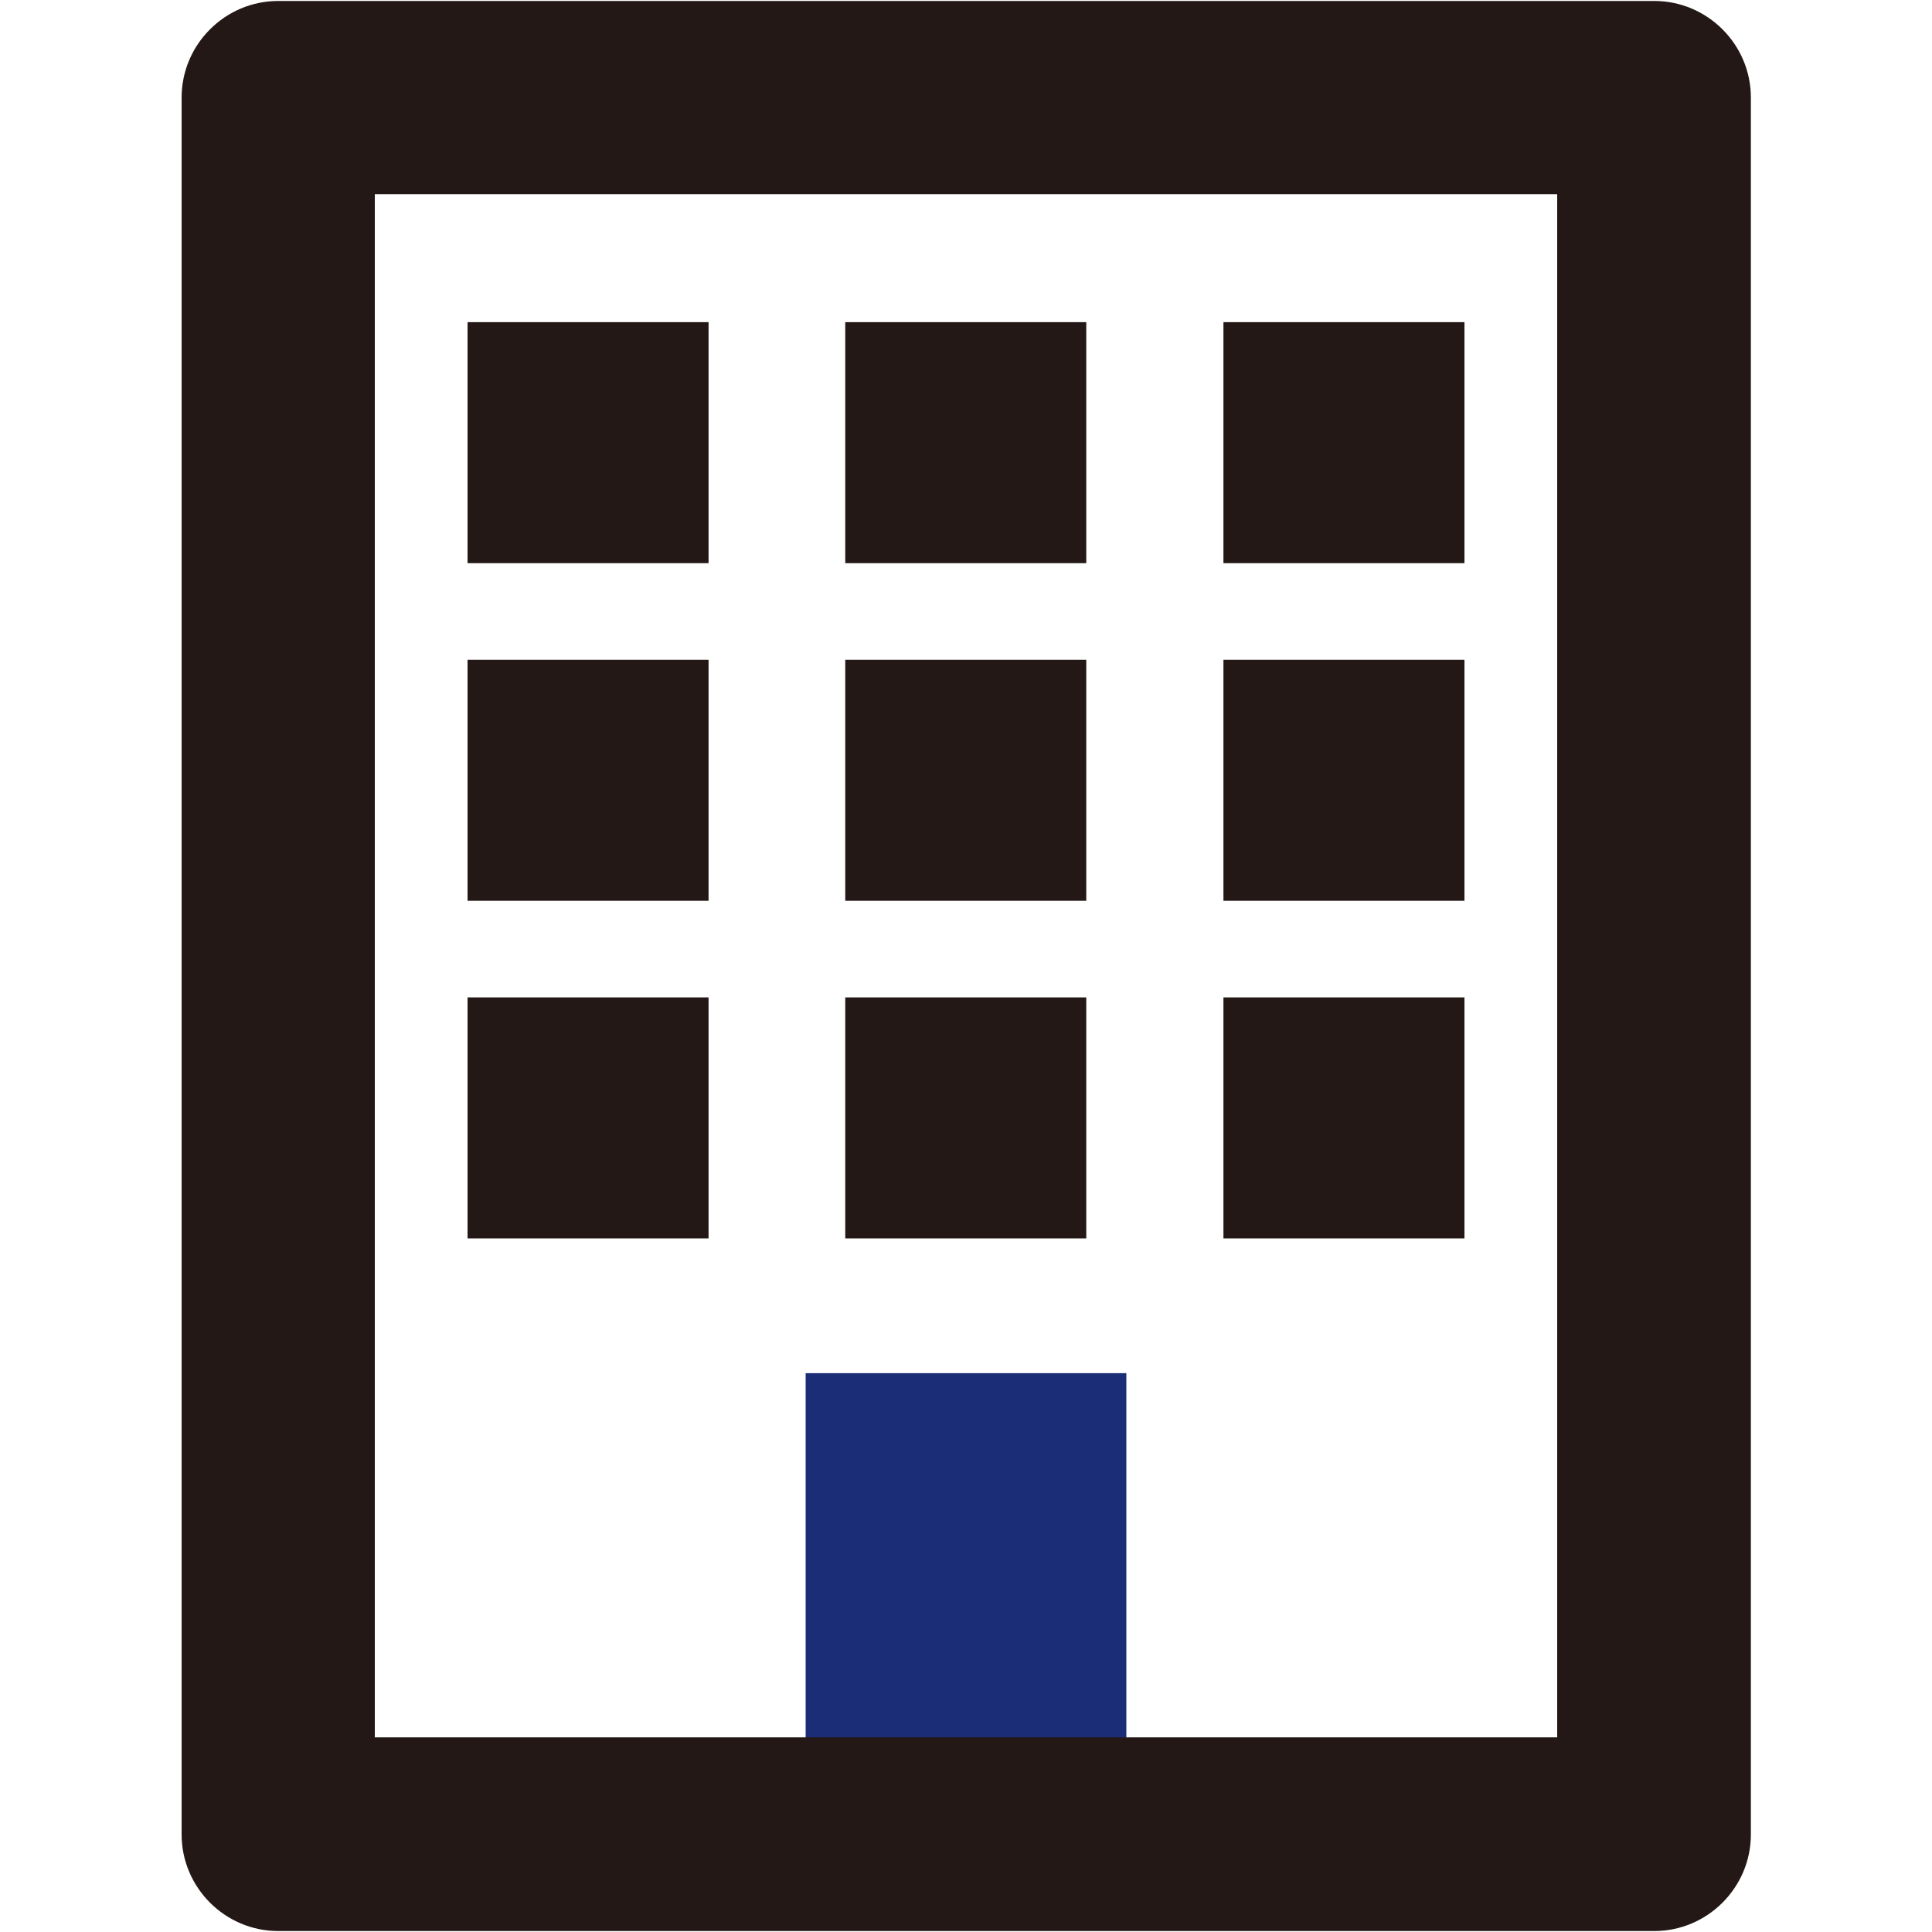 <?xml version="1.0" encoding="UTF-8"?>
<svg id="_レイヤー_1" data-name="レイヤー 1" xmlns="http://www.w3.org/2000/svg" viewBox="0 0 40 40">
  <defs>
    <style>
      .cls-1 {
        fill: #231815;
      }

      .cls-2 {
        fill: #1a2d76;
      }
    </style>
  </defs>
  <rect class="cls-2" x="16.68" y="28.43" width="6.64" height="10.35"/>
  <path class="cls-1" d="M32.24,4.02v31.95H7.76V4.02h24.49M34.24,.02H5.76C4.66,.02,3.76,.92,3.76,2.02V37.98c0,1.1,.9,2,2,2h28.49c1.1,0,2-.9,2-2V2.02c0-1.1-.9-2-2-2h0Z"/>
  <rect class="cls-1" x="9.68" y="6.67" width="4.99" height="4.99"/>
  <rect class="cls-1" x="17.5" y="6.67" width="4.99" height="4.99"/>
  <rect class="cls-1" x="25.33" y="6.67" width="4.99" height="4.99"/>
  <rect class="cls-1" x="9.68" y="13.66" width="4.99" height="4.99"/>
  <rect class="cls-1" x="17.5" y="13.66" width="4.99" height="4.99"/>
  <rect class="cls-1" x="25.33" y="13.66" width="4.99" height="4.99"/>
  <rect class="cls-1" x="9.68" y="20.65" width="4.99" height="4.99"/>
  <rect class="cls-1" x="17.5" y="20.65" width="4.99" height="4.99"/>
  <rect class="cls-1" x="25.33" y="20.65" width="4.99" height="4.99"/>
</svg>
